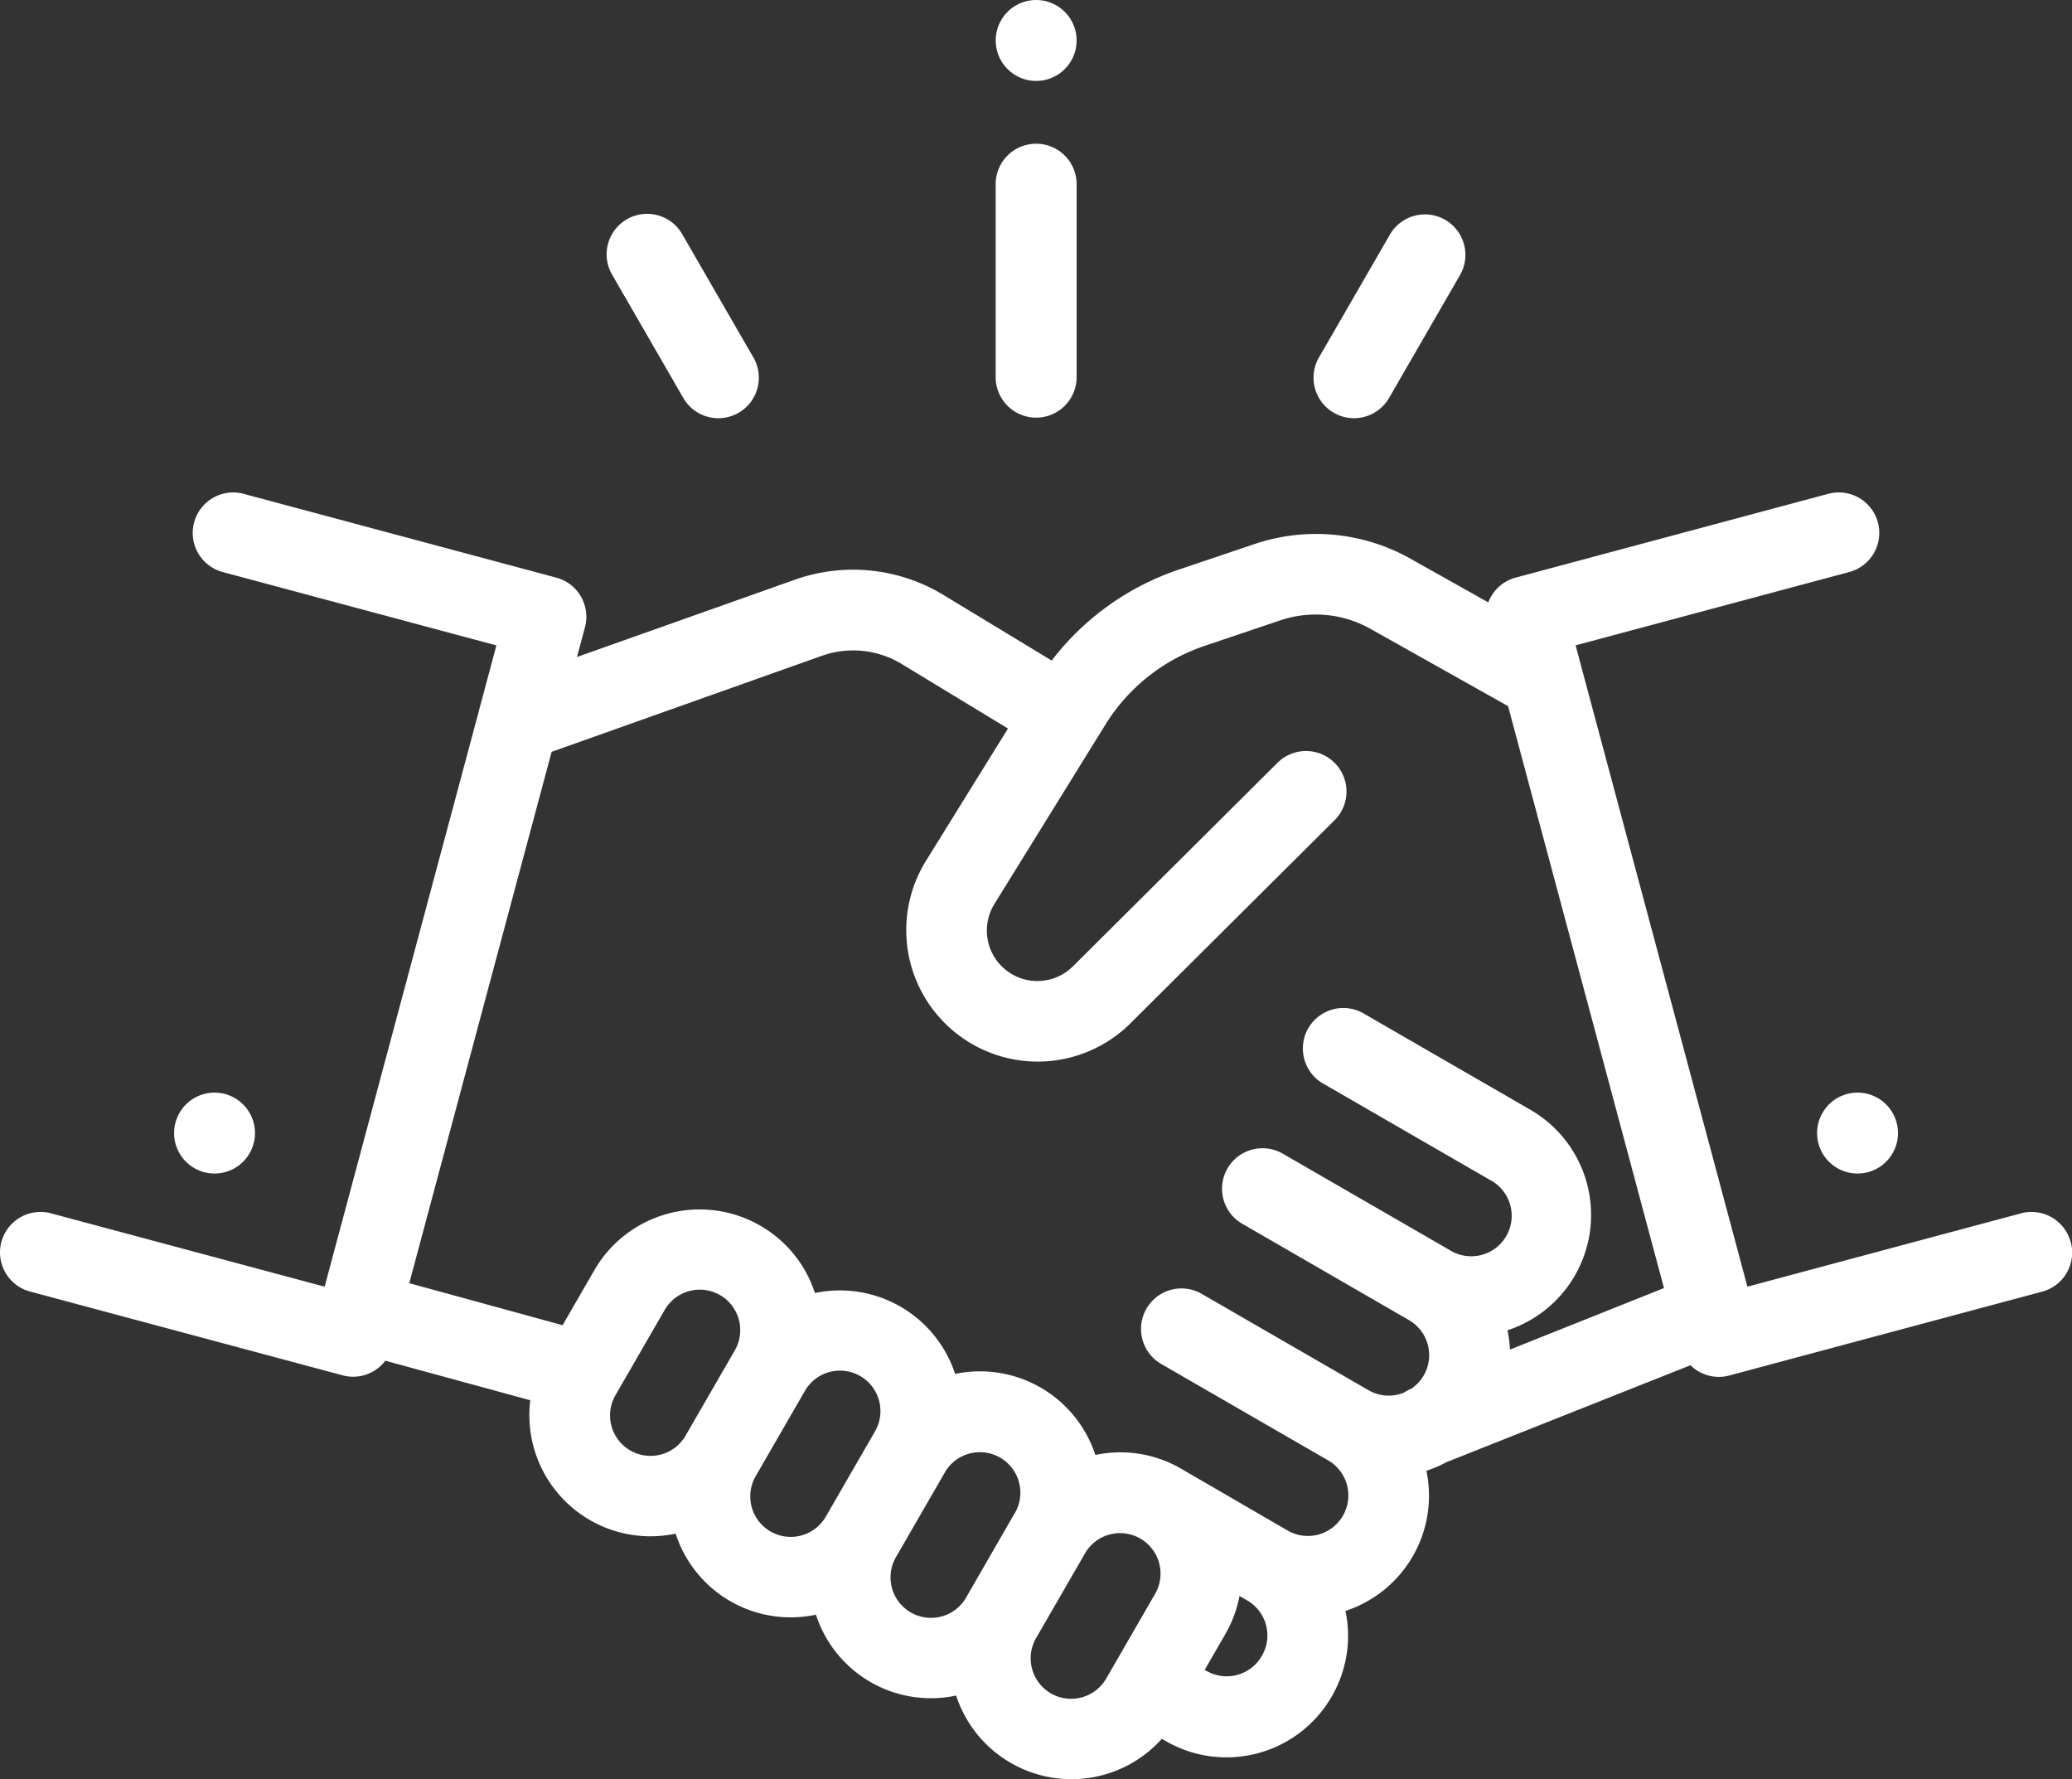 <svg xmlns="http://www.w3.org/2000/svg" width="72.896" height="62.58" viewBox="0 0 72.896 62.58">
  <rect x="0" y="0" width="72.896" height="62.58" fill="#333333" stroke="none"/>
  <g id="icon_direct" transform="translate(-0.001 -36.232)">
    <g id="Group_3341" data-name="Group 3341" transform="translate(6.124 74.663)">
      <g id="Group_3340" data-name="Group 3340">
        <path id="Path_6445" data-name="Path 6445" d="M45.438,306.568a1.423,1.423,0,1,0,.417,1.007A1.423,1.423,0,0,0,45.438,306.568Z" transform="translate(-43.007 -306.151)" fill="#fff"/>
      </g>
    </g>
    <g id="Group_3343" data-name="Group 3343" transform="translate(0.001 53.553)">
      <g id="Group_3342" data-name="Group 3342">
        <path id="Path_6446" data-name="Path 6446" d="M72.849,184.25a1.424,1.424,0,0,0-1.744-1.007l-9.628,2.58-6.044-22.557,9.628-2.58a1.424,1.424,0,0,0-.737-2.751l-11,2.948a1.421,1.421,0,0,0-.962.872l-2.748-1.543a6.775,6.775,0,0,0-5.461-.515l-2.668.9A9.425,9.425,0,0,0,37,163.8l-3.795-2.3a6.131,6.131,0,0,0-5.255-.538l-7.65,2.713.281-1.047a1.424,1.424,0,0,0-1.007-1.744l-11-2.948a1.424,1.424,0,1,0-.737,2.751l9.628,2.58-.616,2.3v.005l-5.427,20.251-9.628-2.58a1.424,1.424,0,1,0-.737,2.751l11,2.948a1.419,1.419,0,0,0,1.5-.515l5.1,1.391a4.261,4.261,0,0,0,5.114,4.692,4.253,4.253,0,0,0,4.936,2.85,4.253,4.253,0,0,0,4.932,2.845,4.27,4.27,0,0,0,7.237,1.522l.15.086a4.272,4.272,0,0,0,5.822-1.566l.011-.019a4.25,4.25,0,0,0,.478-3,4.266,4.266,0,0,0,2.847-4.93,4.307,4.307,0,0,0,.7-.3l8.591-3.412a1.418,1.418,0,0,0,1.367.361l11-2.948a1.423,1.423,0,0,0,1.012-1.744Zm-47.008,3.834-1.709,2.959a1.424,1.424,0,1,1-2.466-1.424l1.709-2.959a1.424,1.424,0,1,1,2.466,1.424Zm4.933,2.848-1.709,2.96a1.424,1.424,0,1,1-2.466-1.424l1.709-2.96a1.424,1.424,0,1,1,2.466,1.424Zm4.932,2.848L34,196.74a1.424,1.424,0,1,1-2.466-1.424l1.709-2.96a1.414,1.414,0,0,1,.865-.663,1.424,1.424,0,0,1,1.6,2.088Zm4.933,2.848-1.709,2.959a1.424,1.424,0,1,1-2.466-1.424l1.709-2.959a1.425,1.425,0,0,1,1.945-.522h0a1.426,1.426,0,0,1,.522,1.946ZM44.4,198.8l-.011.018a1.422,1.422,0,0,1-1.938.521l-.066-.038.724-1.255a4.273,4.273,0,0,0,.5-1.344l.26.151h0l.012.007a1.423,1.423,0,0,1,.519,1.94Zm8.723-10.764a4.3,4.3,0,0,0-.086-.679,4.27,4.27,0,0,0,.807-7.755l-5.85-3.378a1.424,1.424,0,1,0-1.424,2.466l5.85,3.378A1.424,1.424,0,1,1,51,184.534l-5.85-3.378a1.424,1.424,0,1,0-1.424,2.466L49.572,187a1.423,1.423,0,0,1,.076,2.415h0a1.427,1.427,0,0,0-.266.14,1.418,1.418,0,0,1-1.232-.089l-5.85-3.378a1.424,1.424,0,1,0-1.424,2.466l5.85,3.378A1.425,1.425,0,0,1,45.3,194.4l-3.753-2.179h0a4.254,4.254,0,0,0-3.01-.479,4.271,4.271,0,0,0-4.934-2.85,4.266,4.266,0,0,0-4.932-2.846,4.24,4.24,0,0,0-1.923-2.369h0a4.277,4.277,0,0,0-5.835,1.563l-1.119,1.938L14.4,185.7l5.008-18.689,9.5-3.375a3.293,3.293,0,0,1,2.823.289l3.732,2.266-2.887,4.657a4.625,4.625,0,0,0,7.192,5.715l7.185-7.147a1.424,1.424,0,0,0-2.009-2.019l-7.184,7.147a1.776,1.776,0,0,1-2.763-2.2l3.9-6.3a6.571,6.571,0,0,1,3.487-2.761l2.668-.9a3.922,3.922,0,0,1,3.161.3l4.844,2.72,5.485,20.469Z" transform="translate(-0.001 -157.887)" fill="#fff"/>
      </g>
    </g>
    <g id="Group_3345" data-name="Group 3345" transform="translate(63.927 74.663)">
      <g id="Group_3344" data-name="Group 3344">
        <path id="Path_6447" data-name="Path 6447" d="M451.423,306.568a1.423,1.423,0,1,0,.417,1.007A1.423,1.423,0,0,0,451.423,306.568Z" transform="translate(-448.992 -306.151)" fill="#fff"/>
      </g>
    </g>
    <g id="Group_3347" data-name="Group 3347" transform="translate(35.03 41.287)">
      <g id="Group_3346" data-name="Group 3346">
        <path id="Path_6448" data-name="Path 6448" d="M247.455,71.735a1.424,1.424,0,0,0-1.424,1.424v6.787a1.424,1.424,0,1,0,2.848,0V73.159a1.424,1.424,0,0,0-1.424-1.424Z" transform="translate(-246.031 -71.735)" fill="#fff"/>
      </g>
    </g>
    <g id="Group_3349" data-name="Group 3349" transform="translate(35.03 36.232)">
      <g id="Group_3348" data-name="Group 3348">
        <path id="Path_6449" data-name="Path 6449" d="M248.462,36.649a1.423,1.423,0,1,0,.417,1.007,1.423,1.423,0,0,0-.417-1.007Z" transform="translate(-246.031 -36.232)" fill="#fff"/>
      </g>
    </g>
    <g id="Group_3351" data-name="Group 3351" transform="translate(21.351 43.773)">
      <g id="Group_3350" data-name="Group 3350">
        <path id="Path_6450" data-name="Path 6450" d="M155.1,94.211l-2.483-4.3a1.424,1.424,0,1,0-2.466,1.424l2.483,4.3a1.424,1.424,0,1,0,2.466-1.424Z" transform="translate(-149.956 -89.198)" fill="#fff"/>
      </g>
    </g>
    <g id="Group_3353" data-name="Group 3353" transform="translate(46.225 43.773)">
      <g id="Group_3352" data-name="Group 3352">
        <path id="Path_6451" data-name="Path 6451" d="M329.281,89.389a1.424,1.424,0,0,0-1.945.521l-2.483,4.3a1.424,1.424,0,1,0,2.466,1.424l2.483-4.3a1.424,1.424,0,0,0-.521-1.945Z" transform="translate(-324.662 -89.198)" fill="#fff"/>
      </g>
    </g>
  </g>
</svg>
